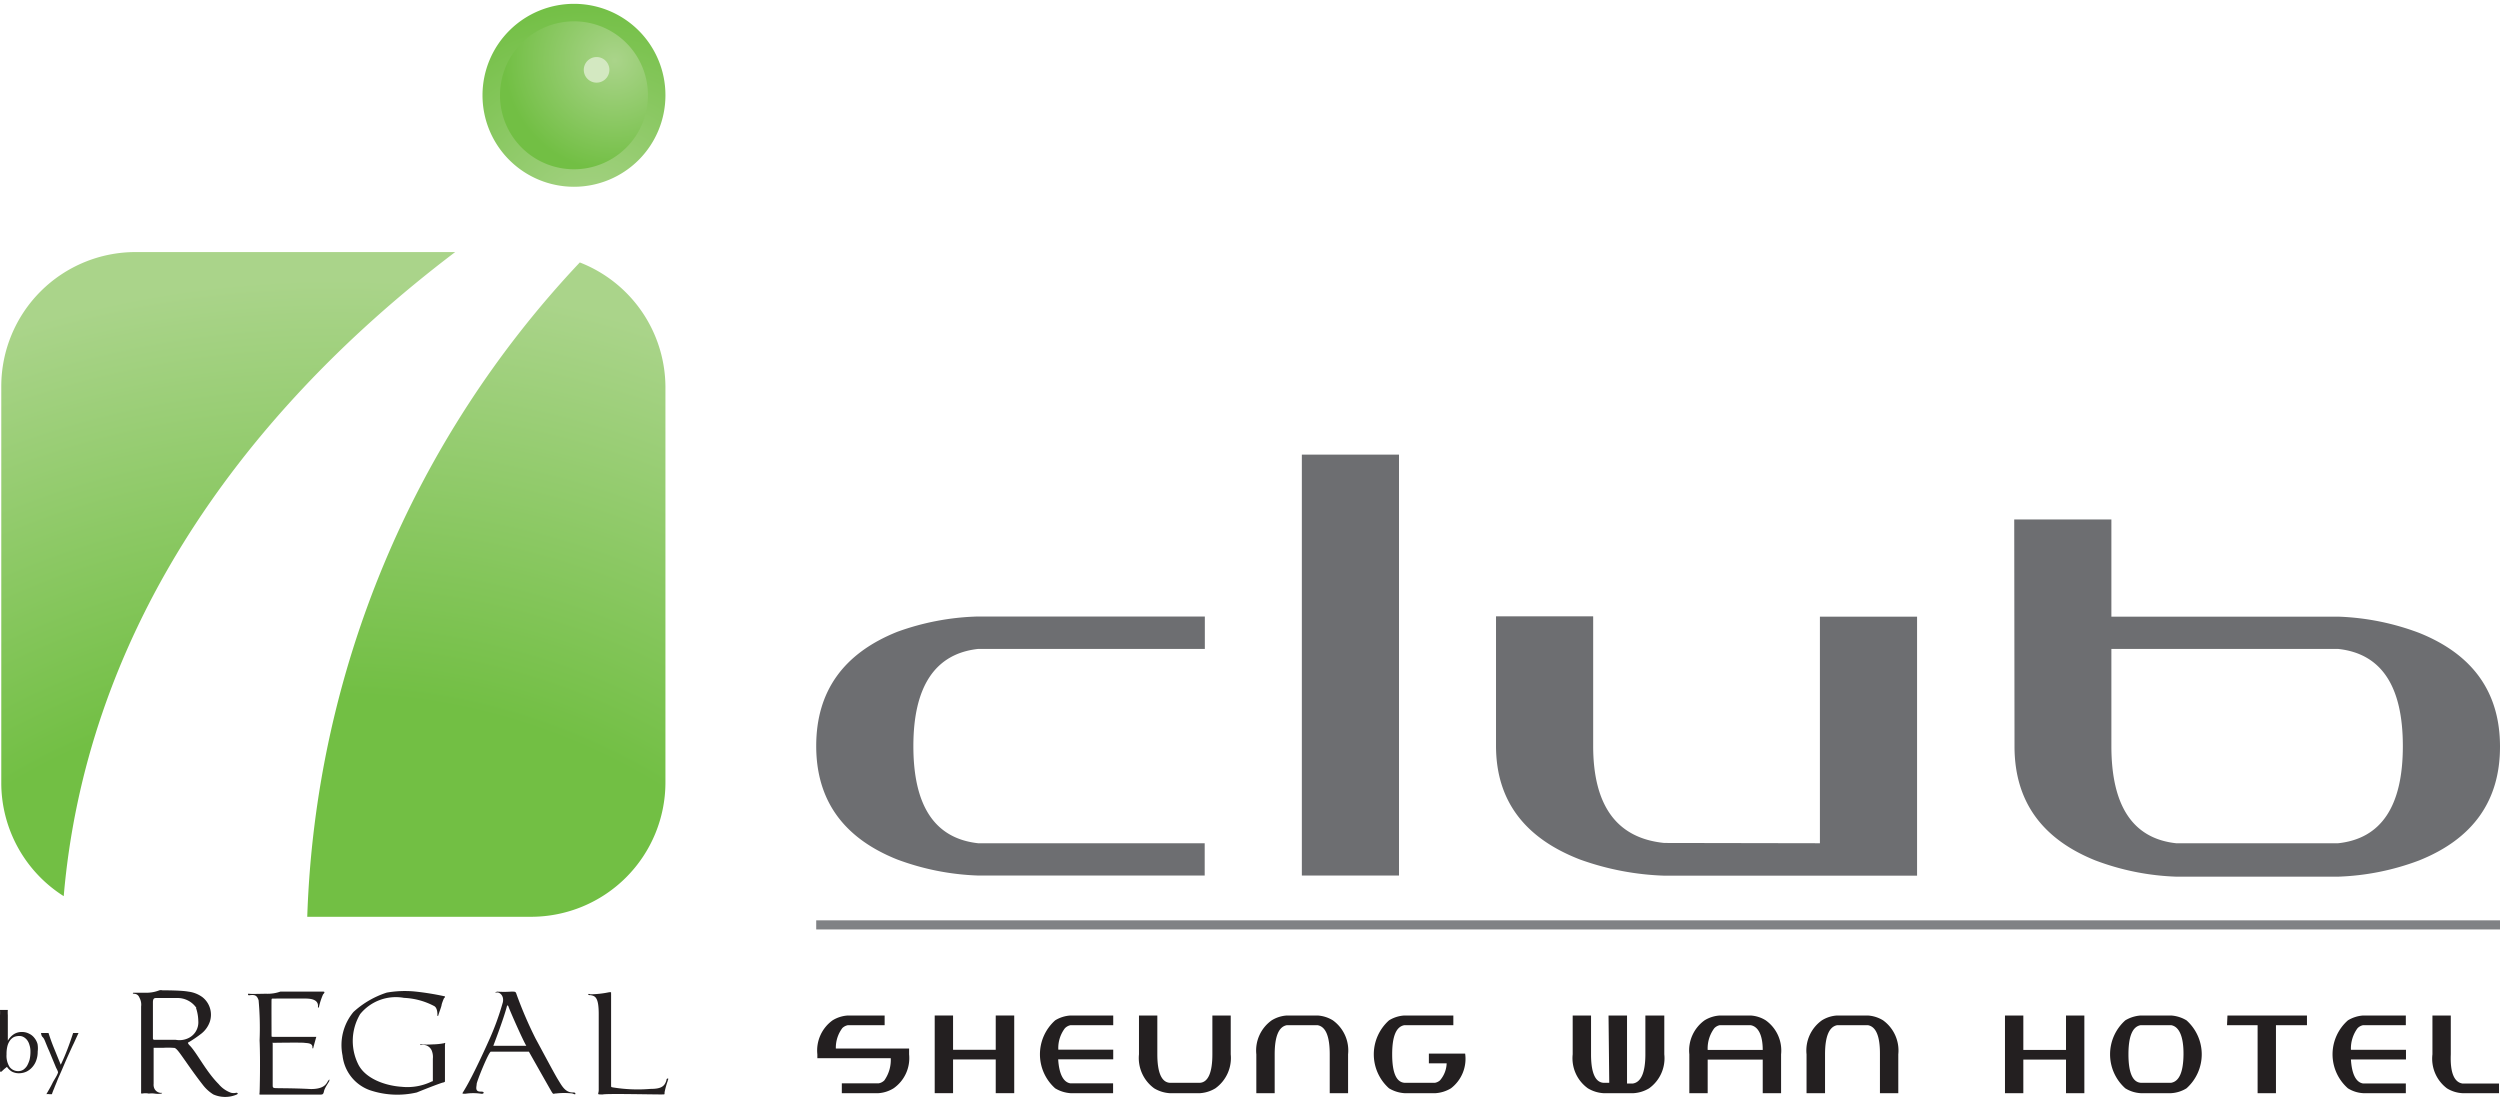 <svg id="Layer_1" data-name="Layer 1" xmlns="http://www.w3.org/2000/svg" xmlns:xlink="http://www.w3.org/1999/xlink" viewBox="0 0 175.75 77.09">
  <defs>
    <style>
      .cls-1 {
        fill: #808285;
      }

      .cls-2 {
        fill: #6d6e71;
      }

      .cls-3 {
        fill: #231f20;
      }

      .cls-4 {
        fill: url(#radial-gradient);
      }

      .cls-5 {
        fill: url(#radial-gradient-2);
      }

      .cls-6 {
        fill: #d3e8c1;
      }

      .cls-7 {
        fill: url(#radial-gradient-3);
      }
    </style>
    <radialGradient id="radial-gradient" cx="353.05" cy="-28.11" r="47.49" gradientTransform="translate(-78.39 25.57) scale(0.34)" gradientUnits="userSpaceOnUse">
      <stop offset="0" stop-color="#aad48a"/>
      <stop offset="1" stop-color="#72bf44"/>
    </radialGradient>
    <radialGradient id="radial-gradient-2" cx="357.66" cy="-62.69" r="22.94" xlink:href="#radial-gradient"/>
    <radialGradient id="radial-gradient-3" cx="299.5" cy="198.01" r="287.4" gradientTransform="translate(-78.39 25.57) scale(0.34)" gradientUnits="userSpaceOnUse">
      <stop offset="0.45" stop-color="#72bf44"/>
      <stop offset="0.75" stop-color="#aad48a"/>
    </radialGradient>
  </defs>
  <g>
    <rect class="cls-1" x="57.38" y="64.7" width="118.37" height="0.64"/>
    <g>
      <path class="cls-2" d="M68.76,43.34H84.7v2.28H68.76c-3,.33-4.55,2.61-4.55,6.83s1.51,6.49,4.55,6.83H84.69v2.27H68.76a17.93,17.93,0,0,1-5.69-1.13q-5.7-2.28-5.69-8t5.69-8A17.91,17.91,0,0,1,68.76,43.34Z"/>
      <polygon class="cls-2" points="91.52 31.96 91.52 52.45 91.52 61.55 98.35 61.55 98.35 41.07 98.35 31.96 91.52 31.96"/>
      <path class="cls-2" d="M127.94,59.28V43.35h6.83V61.56H117a19.34,19.34,0,0,1-5.91-1.13q-5.92-2.28-5.92-8v-9.1H112v9.1q0,6.33,5,6.83Z"/>
      <path class="cls-2" d="M141.6,36.52h6.83v6.83h15.94a17.76,17.76,0,0,1,5.69,1.14q5.69,2.28,5.69,8t-5.69,8a17.76,17.76,0,0,1-5.69,1.14H153a17.76,17.76,0,0,1-5.69-1.14q-5.68-2.28-5.69-8Zm6.83,15.93q0,6.33,4.55,6.83h11.39q4.55-.49,4.55-6.83t-4.55-6.83H148.43Z"/>
    </g>
    <g>
      <path class="cls-3" d="M59.18,76.16h2.58a.74.74,0,0,0,.41-.21,2.49,2.49,0,0,0,.45-1.56H57.46v-.27a2.61,2.61,0,0,1,1.07-2.39,2.3,2.3,0,0,1,1.08-.34h2.58v.68H59.61a.77.77,0,0,0-.39.2,2.29,2.29,0,0,0-.46,1.44h5.15v.41a2.59,2.59,0,0,1-1.08,2.38,2.3,2.3,0,0,1-1.07.35H59.18Z"/>
      <path class="cls-3" d="M70,71.39H71.3v5.46H70V74.48H67v2.37H65.71V71.39H67V73.8h3Z"/>
      <path class="cls-3" d="M74.4,73.79h3.86v.68H74.39c.06,1,.35,1.61.86,1.69h3v.69h-3a2.41,2.41,0,0,1-1.07-.34,3.2,3.2,0,0,1,0-4.78,2.3,2.3,0,0,1,1.08-.34h3v.68h-3a.76.76,0,0,0-.4.22A2.3,2.3,0,0,0,74.4,73.79Z"/>
      <path class="cls-3" d="M85.23,74.12V71.39h1.29v2.73a2.62,2.62,0,0,1-1.08,2.39,2.37,2.37,0,0,1-1.07.34H82.22a2.41,2.41,0,0,1-1.08-.34,2.63,2.63,0,0,1-1.07-2.39V71.39h1.29v2.73c0,1.26.29,1.95.86,2h2.15C84.94,76.07,85.23,75.38,85.23,74.12Z"/>
      <path class="cls-3" d="M92.62,72.07H90.47c-.57.1-.86.78-.86,2.05v2.73H88.32V74.12a2.6,2.6,0,0,1,1.08-2.39,2.29,2.29,0,0,1,1.07-.34h2.15a2.3,2.3,0,0,1,1.08.34,2.61,2.61,0,0,1,1.07,2.39v2.73H93.48V74.12C93.48,72.85,93.2,72.17,92.62,72.07Z"/>
      <path class="cls-3" d="M98.73,76.85a2.41,2.41,0,0,1-1.08-.34,3.2,3.2,0,0,1,0-4.78,2.3,2.3,0,0,1,1.08-.34h3.44v.68H98.73c-.58.1-.86.78-.86,2.05s.28,1.95.86,2h2.15a.72.72,0,0,0,.35-.17,1.92,1.92,0,0,0,.47-1.2h-1.25v-.68H103A2.61,2.61,0,0,1,102,76.51a2.41,2.41,0,0,1-1.07.34Z"/>
      <path class="cls-3" d="M113.08,71.39h1.3v4.78h.42c.58-.1.86-.79.87-2V71.39H117v2.73a2.6,2.6,0,0,1-1.07,2.39,2.41,2.41,0,0,1-1.08.34h-2.14a2.41,2.41,0,0,1-1.08-.34,2.6,2.6,0,0,1-1.07-2.39V71.39h1.29v2.73c0,1.26.28,1.95.86,2h.42Z"/>
      <path class="cls-3" d="M123.92,74.49h-3.87v2.36h-1.29V74.12a2.61,2.61,0,0,1,1.07-2.39,2.3,2.3,0,0,1,1.08-.34h2.15a2.22,2.22,0,0,1,1.07.34,2.6,2.6,0,0,1,1.08,2.39v2.73h-1.29Zm-3.87-.68h3.87c0-1.08-.34-1.66-.86-1.74H120.9a.73.73,0,0,0-.39.22A2.38,2.38,0,0,0,120.05,73.81Z"/>
      <path class="cls-3" d="M131.31,72.07h-2.15c-.57.1-.86.79-.86,2.05v2.73H127V74.12a2.6,2.6,0,0,1,1.08-2.39,2.26,2.26,0,0,1,1.07-.34h2.15a2.3,2.3,0,0,1,1.08.34,2.62,2.62,0,0,1,1.07,2.39v2.73h-1.29V74.12C132.17,72.86,131.89,72.17,131.31,72.07Z"/>
      <path class="cls-3" d="M145.24,71.39h1.29v5.46h-1.29V74.49h-3v2.36h-1.29V71.39h1.29v2.42h3Z"/>
      <path class="cls-3" d="M152.63,76.85h-2.14a2.3,2.3,0,0,1-1.08-.34,3.2,3.2,0,0,1,0-4.78,2.41,2.41,0,0,1,1.08-.34h2.14a2.41,2.41,0,0,1,1.08.34,3.2,3.2,0,0,1,0,4.78A2.3,2.3,0,0,1,152.63,76.85Zm0-4.78h-2.14c-.58.1-.86.79-.86,2.05s.28,1.95.86,2h2.14c.58-.1.86-.78.87-2S153.21,72.17,152.63,72.07Z"/>
      <path class="cls-3" d="M156.59,71.39h5.59v.68H160v4.78h-1.29V72.07h-2.15Z"/>
      <path class="cls-3" d="M165.27,73.8h3.87v.68h-3.87c.06,1,.34,1.61.86,1.69h3v.68h-3a2.26,2.26,0,0,1-1.07-.34,3.18,3.18,0,0,1,0-4.78,2.37,2.37,0,0,1,1.07-.34h3v.68h-3a.73.73,0,0,0-.4.22A2.41,2.41,0,0,0,165.27,73.8Z"/>
      <path class="cls-3" d="M173.1,76.17h2.58v.68H173.1a2.3,2.3,0,0,1-1.08-.34A2.61,2.61,0,0,1,171,74.12V71.39h1.29v2.73C172.24,75.39,172.52,76.07,173.1,76.17Z"/>
    </g>
    <g>
      <g>
        <g>
          <path class="cls-3" d="M15,76.94a2.76,2.76,0,0,1-.73-.66c-.7-.89-1.28-1.77-1.62-2.23s-.38-.37-.51-.39a5.41,5.41,0,0,0-.66,0l-.68,0a0,0,0,0,0,0,.07V76.2a.64.64,0,0,0,.06.34.53.53,0,0,0,.48.29l.06,0s0,0-.05.05a1.55,1.55,0,0,1-.48,0,1.39,1.39,0,0,0-.4,0,1.25,1.25,0,0,0-.49,0c-.1,0-.05-.1-.06-.12v-6a1,1,0,0,0-.11-.61c-.13-.33-.38-.27-.45-.3s0,0,0-.06,0,0,0,0,.43,0,.92,0a2.48,2.48,0,0,0,.92-.17.46.46,0,0,1,.22,0c.2,0,1.35,0,1.81.09a2.1,2.1,0,0,1,1,.39,1.57,1.57,0,0,1,.52,1.73,1.83,1.83,0,0,1-.59.83,8.72,8.72,0,0,1-.91.62c-.09,0,0,.14.12.25.52.57,1.13,1.81,2,2.68a2,2,0,0,0,.87.61.75.75,0,0,0,.37,0c.11,0,.16.08,0,.14A2.06,2.06,0,0,1,15,76.94Zm-1.19-6.08a1.61,1.61,0,0,0-1.35-.7c-.81,0-1.26,0-1.43,0s-.28,0-.28.31v2.5c0,.08,0,.13.15.13l1.46,0A1.44,1.44,0,0,0,13.2,73a1.23,1.23,0,0,0,.74-1.23A3,3,0,0,0,13.78,70.86Z"/>
          <path class="cls-3" d="M22.78,76.7c-.05.25-.11.25-.3.25-1.46,0-4,0-4.14,0s-.1,0-.09-.16.06-2.23,0-3.66a21.61,21.61,0,0,0-.07-2.81c-.12-.35-.26-.41-.67-.35-.11,0-.09-.14,0-.11s1,0,1.2,0a2.67,2.67,0,0,0,1-.15c.05,0,2.84,0,3,0s.1.09,0,.2a4.74,4.74,0,0,0-.29.89c0,.08-.09,0-.07,0,.08-.58-.61-.59-.78-.6s-2.22,0-2.34,0-.13,0-.14.08,0,2.51,0,2.55,0,.05.08.06l3,0c.07,0,.08,0,.07,0s-.21.74-.22.79-.06,0-.06,0c.05-.37-.35-.34-.57-.37s-2.16,0-2.22,0,0,0,0,.06,0,2.78,0,2.91,0,.19.14.21,1.25,0,2.55.07c1,0,1.1-.43,1.21-.58s.09-.08.08,0S22.84,76.44,22.78,76.7Z"/>
          <path class="cls-3" d="M31.16,76.1c-.08,0-1,.35-1.86.7A6.05,6.05,0,0,1,26,76.64a2.92,2.92,0,0,1-1.92-2.44,3.64,3.64,0,0,1,.77-3.06,6.34,6.34,0,0,1,2.34-1.36,7.37,7.37,0,0,1,1.95-.08,19.08,19.08,0,0,1,2.07.33c.09,0,.1.07,0,.15a3.73,3.73,0,0,0-.16.43c0,.12-.17.53-.24.78,0,0,0,.06-.06,0s0,0,0-.07,0-.46-.22-.59a5,5,0,0,0-2.13-.58,3.23,3.23,0,0,0-3.08,1.14,3.69,3.69,0,0,0-.17,3.46c.5,1.11,2,1.58,3.07,1.65a3.92,3.92,0,0,0,2.15-.38c.06,0,.06,0,.06-.1s0-1.13,0-1.49a1.21,1.21,0,0,0-.09-.6.66.66,0,0,0-.74-.36s-.06,0-.06-.05,0,0,.06,0a6,6,0,0,0,.81,0,4.6,4.6,0,0,0,.8-.08c.14-.06.07,0,.07.15v2.42C31.28,76.07,31.3,76.05,31.16,76.1Z"/>
          <path class="cls-3" d="M40.23,76.87a5,5,0,0,0-1.12,0c-.22,0-.19.12-.36-.17s-1.57-2.77-1.57-2.77-2.52,0-2.67,0-1,2.1-1,2.28-.16.55.31.53c.21,0,.18.08.18.08s0,.09-.17.07a3.76,3.76,0,0,0-1.11,0c-.31,0-.22,0-.06-.29.65-1.07,1.69-3.41,1.69-3.41a18.64,18.64,0,0,0,1-2.73c.1-.47-.23-.71-.41-.69s-.13,0-.13,0,.13-.06.13-.06a6.93,6.93,0,0,0,1,0c.31,0,.31,0,.38.21a28.46,28.46,0,0,0,1.33,3.09c.34.62,1.33,2.49,1.58,2.89s.48.88,1,.9c.14,0,.22,0,.22.09S40.31,76.89,40.23,76.87ZM35.76,70.8s-.08-.27-.14,0c-.23.87-.94,2.72-.94,2.72H37C36.78,73.17,35.92,71.23,35.76,70.8Z"/>
          <path class="cls-3" d="M46.72,76.78c0,.2,0,.15-.19.16-.88,0-3.89-.07-4.15,0-.48,0-.29,0-.29-.31,0-1,0-4.52,0-5.35,0-1.17-.25-1.27-.58-1.32-.07,0-.14,0-.16-.06s.21,0,.11,0a6.79,6.79,0,0,0,1.38-.15c.16,0,.11,0,.12.11,0,1,0,6.06,0,6.42,0,.16,0,.14.16.17a10.81,10.81,0,0,0,2.6.1c.72,0,1-.15,1.13-.61,0,0,0-.12.09-.12s0,.1,0,.17A5.91,5.91,0,0,0,46.72,76.78Z"/>
        </g>
        <g>
          <path class="cls-3" d="M2.65,73.93a1.74,1.74,0,0,1-.1.61,1.41,1.41,0,0,1-.28.48,1.3,1.3,0,0,1-.42.32,1.27,1.27,0,0,1-.52.11,1.06,1.06,0,0,1-.5-.12A1.12,1.12,0,0,1,.49,75l-.2.16-.19.18H0A3.11,3.11,0,0,0,0,75c0-.13,0-.27,0-.42v-.45c0-.16,0-.3,0-.44v-1c0-.13,0-.27,0-.43v-.45c0-.15,0-.3,0-.43A3.16,3.16,0,0,0,0,71l.26,0H.39l.16,0a2.28,2.28,0,0,0,0,.36c0,.17,0,.36,0,.57s0,.42,0,.63,0,.42,0,.6h0a1.37,1.37,0,0,1,.43-.46,1,1,0,0,1,.55-.15,1.05,1.05,0,0,1,.52.12,1,1,0,0,1,.37.3,1.17,1.17,0,0,1,.22.43A1.81,1.81,0,0,1,2.65,73.93Zm-.51,0a1.37,1.37,0,0,0-.07-.47,1,1,0,0,0-.17-.35.82.82,0,0,0-.25-.21.59.59,0,0,0-.29-.07,1,1,0,0,0-.35.06.78.78,0,0,0-.29.23,1.18,1.18,0,0,0-.19.39,2.18,2.18,0,0,0-.07.61A1.47,1.47,0,0,0,.67,75a.75.75,0,0,0,.64.3.67.67,0,0,0,.33-.1,1,1,0,0,0,.26-.27,2.14,2.14,0,0,0,.18-.43A2.4,2.4,0,0,0,2.14,73.91Z"/>
          <path class="cls-3" d="M4.08,75.4c0-.12-.11-.26-.17-.42l-.22-.53-.23-.56c-.09-.19-.16-.37-.23-.54S3.1,73,3,72.91s-.1-.23-.12-.29l.26,0,.27,0c.12.37.25.74.4,1.1l.46,1.13c.17-.34.32-.7.47-1.09s.28-.77.4-1.14l.19,0,.19,0-.13.28-.21.46c-.09.18-.18.38-.28.6s-.2.44-.3.67l-.3.7c-.1.23-.2.44-.28.65s-.16.38-.22.55a3.63,3.63,0,0,0-.15.39l-.19,0a.69.69,0,0,0-.2,0c.15-.26.3-.51.42-.76S4,75.65,4.08,75.4Z"/>
        </g>
      </g>
      <path class="cls-4" d="M46.78,6.7A6.43,6.43,0,1,1,40.36.27,6.42,6.42,0,0,1,46.78,6.7Z"/>
      <path class="cls-5" d="M45.55,6.7a5.2,5.2,0,1,1-5.19-5.2A5.19,5.19,0,0,1,45.55,6.7Z"/>
      <path class="cls-6" d="M42.84,4.91a.9.9,0,1,1-.9-.9A.9.9,0,0,1,42.84,4.91Z"/>
      <path class="cls-7" d="M46.78,27.16V55a9.45,9.45,0,0,1-9.44,9.45H21.6a70.39,70.39,0,0,1,19.16-46A9.44,9.44,0,0,1,46.78,27.16ZM32,17.72H9.53A9.44,9.44,0,0,0,.09,27.16V55a9.43,9.43,0,0,0,4.39,8C6,45.23,16.18,29.71,32,17.72Z"/>
    </g>
  </g>
</svg>
